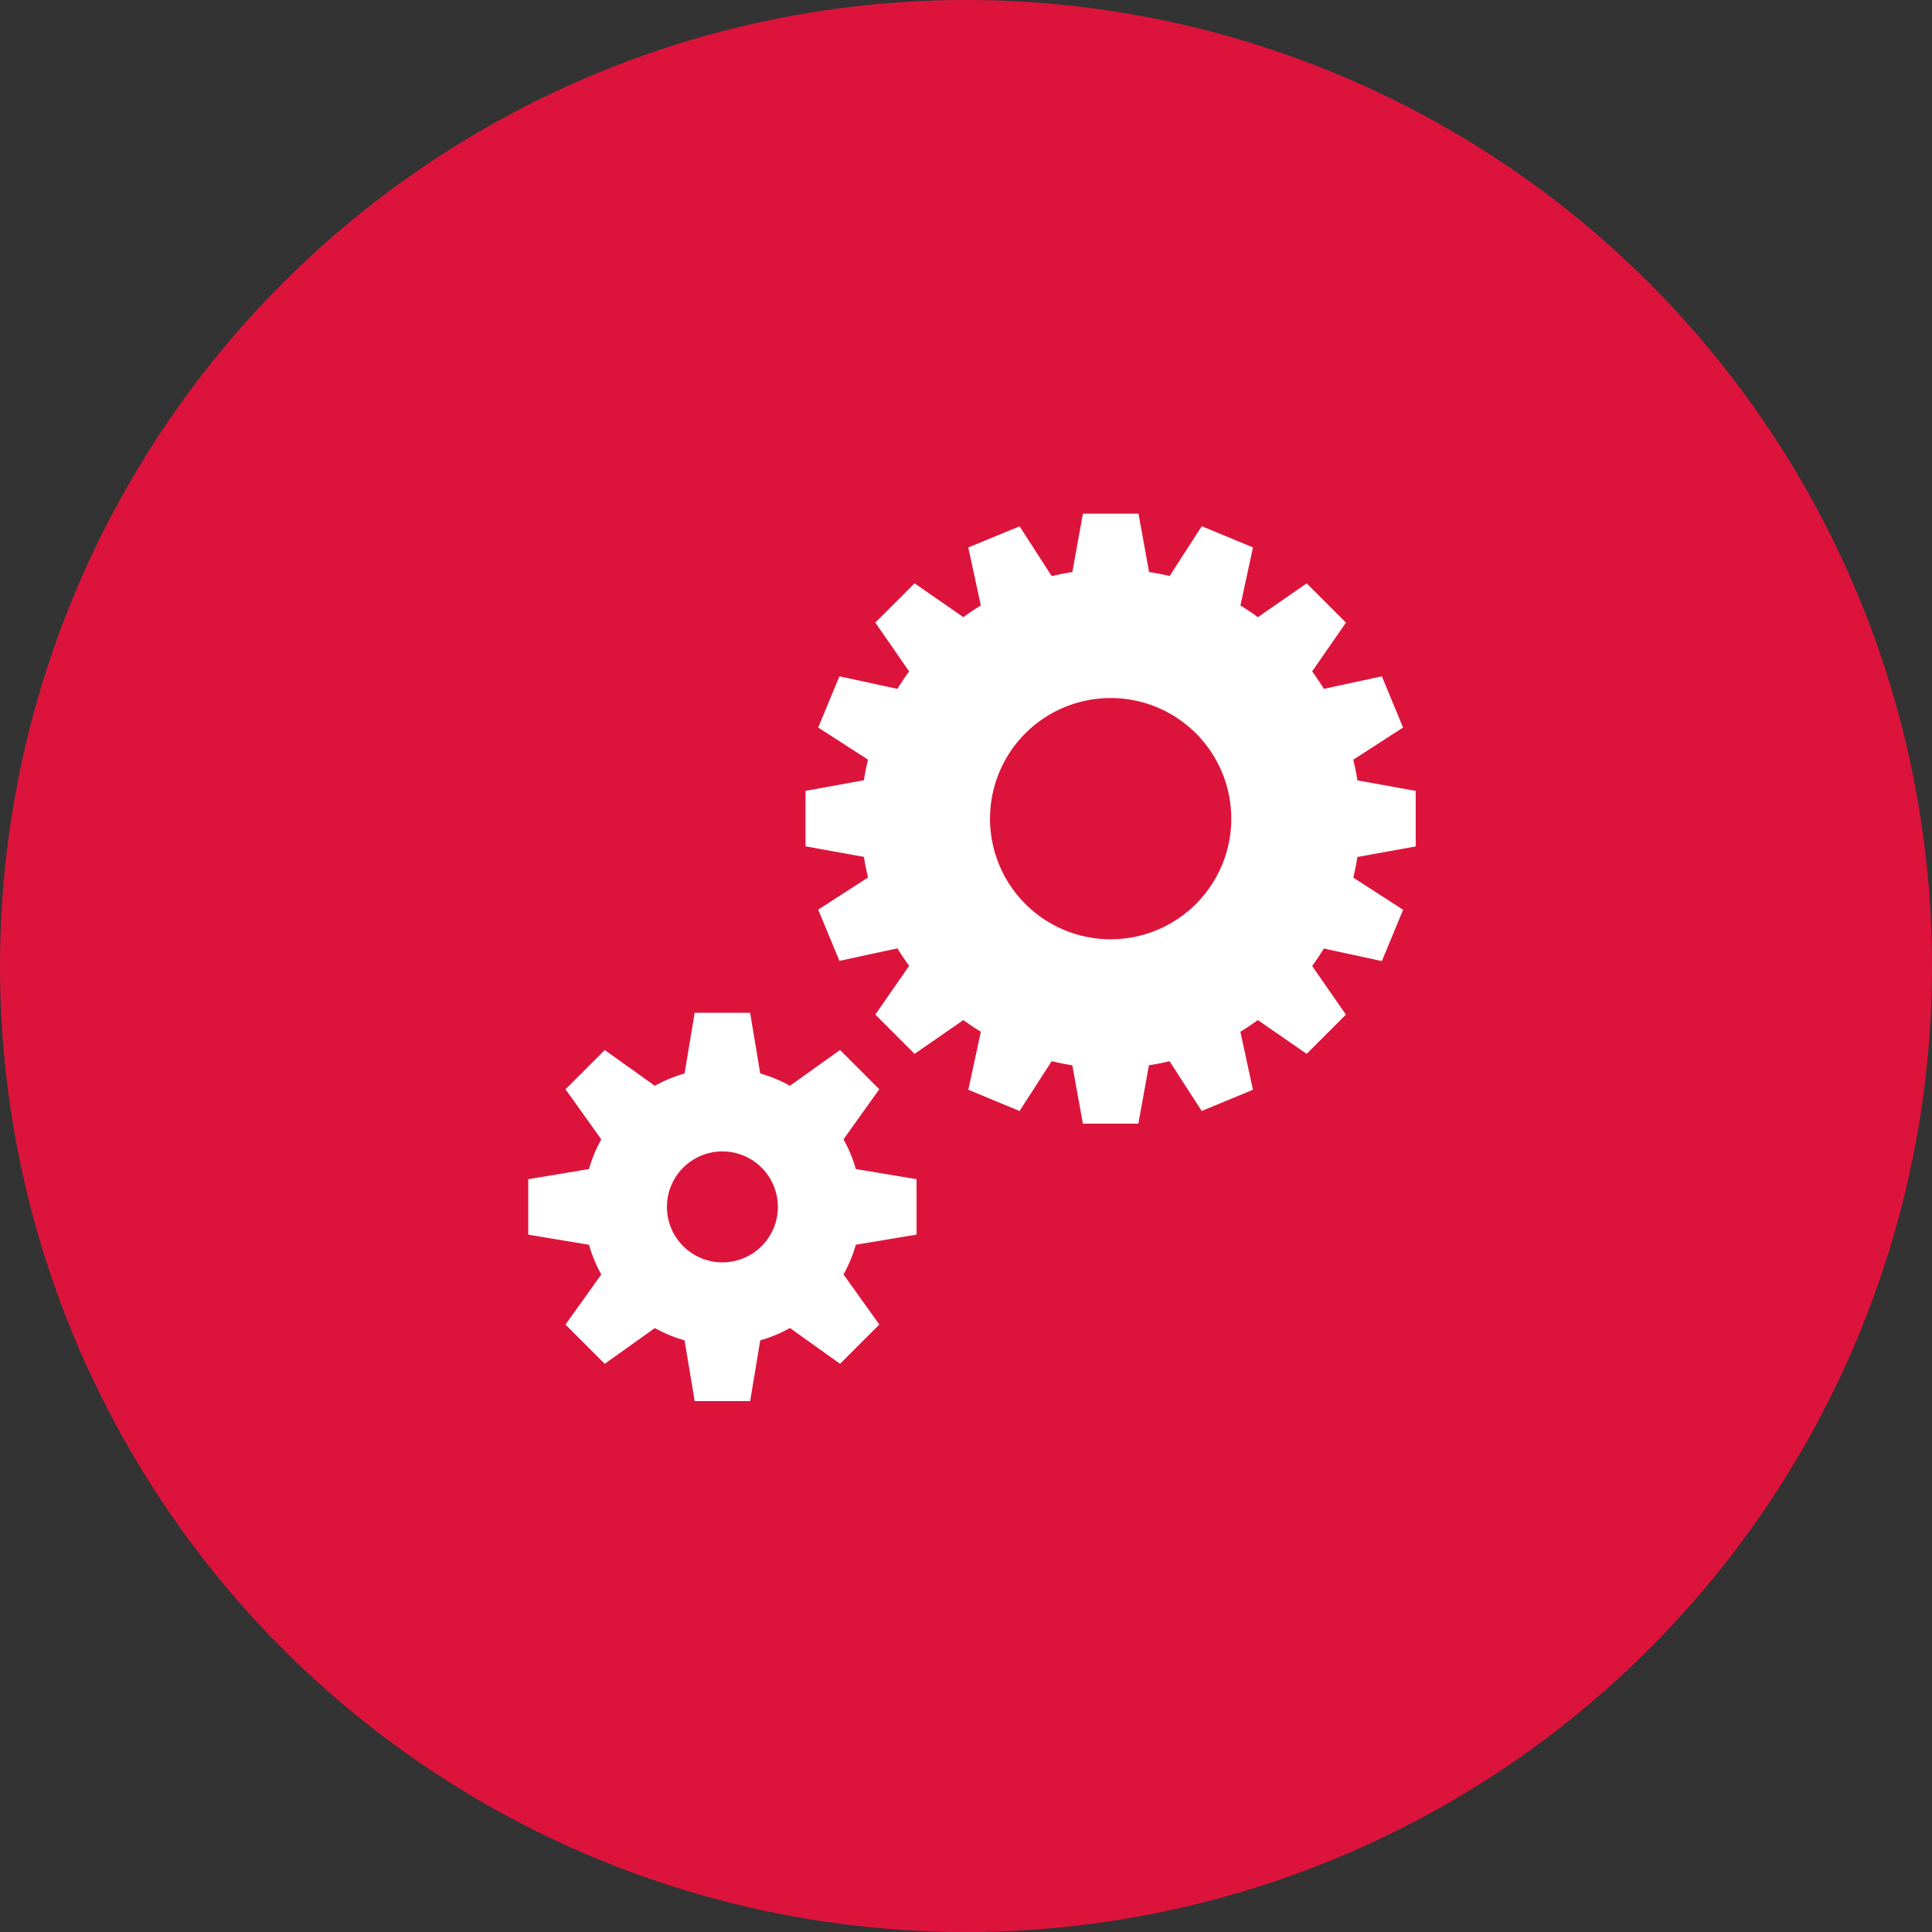 <svg xmlns="http://www.w3.org/2000/svg" width="128" height="128" viewBox="0 0 128 128">
  <rect x="0" y="0" width="128" height="128" fill="#333333" stroke="none"/>
  <g id="priprava" transform="translate(-260 -6379)">
    <circle id="Ellipse_33" data-name="Ellipse 33" cx="64" cy="64" r="64" transform="translate(260 6379)" fill="#dc143c"/>
    <path id="Icon_metro-cogs" data-name="Icon metro-cogs" d="M23.454,43.386l2.371-3.32-2.6-2.6-3.32,2.371a9.132,9.132,0,0,0-1.967-.815L17.269,35H13.595l-.671,4.024a9.132,9.132,0,0,0-1.967.815l-3.32-2.371-2.6,2.6,2.371,3.32a9.132,9.132,0,0,0-.815,1.967l-4.024.671V49.7l4.024.671a9.134,9.134,0,0,0,.815,1.967l-2.371,3.32,2.6,2.6,3.32-2.371a9.132,9.132,0,0,0,1.967.815l.671,4.024h3.675L17.94,56.7a9.132,9.132,0,0,0,1.967-.815l3.32,2.371,2.6-2.6-2.371-3.32a9.132,9.132,0,0,0,.815-1.967l4.024-.671V46.024l-4.024-.671a9.134,9.134,0,0,0-.815-1.967Zm-8.022,8.15a3.675,3.675,0,1,1,3.675-3.675A3.675,3.675,0,0,1,15.432,51.536Zm45.933-27.56V20.3L57.5,19.6q-.107-.688-.271-1.366l3.3-2.13-1.406-3.395-3.844.831q-.363-.594-.775-1.156l2.24-3.235-2.6-2.6-3.235,2.24q-.561-.411-1.156-.775l.831-3.844L47.191,2.763l-2.13,3.3Q44.384,5.9,43.7,5.8l-.7-3.869H39.317l-.7,3.869q-.688.107-1.366.271l-2.13-3.3L31.723,4.17l.831,3.844q-.594.363-1.156.775l-3.235-2.24-2.6,2.6,2.24,3.235q-.412.561-.775,1.156l-3.844-.831L21.779,16.1l3.3,2.13q-.164.677-.271,1.366l-3.869.7v3.675l3.869.7q.107.688.271,1.366l-3.3,2.13,1.406,3.395,3.844-.831q.363.594.775,1.156l-2.24,3.235,2.6,2.6,3.235-2.24q.561.411,1.156.775l-.831,3.844,3.395,1.406,2.13-3.3q.677.164,1.366.271l.7,3.869h3.675l.7-3.869q.688-.107,1.366-.271l2.13,3.3,3.395-1.406-.831-3.844q.594-.363,1.156-.775l3.235,2.24,2.6-2.6L54.505,31.9q.411-.561.775-1.156l3.844.831,1.406-3.4-3.3-2.13q.164-.677.271-1.366l3.869-.7ZM41.154,30.131a7.992,7.992,0,1,1,7.992-7.992A7.992,7.992,0,0,1,41.154,30.131Z" transform="translate(292.429 6411.099)" fill="#fff"/>
  </g>
</svg>
